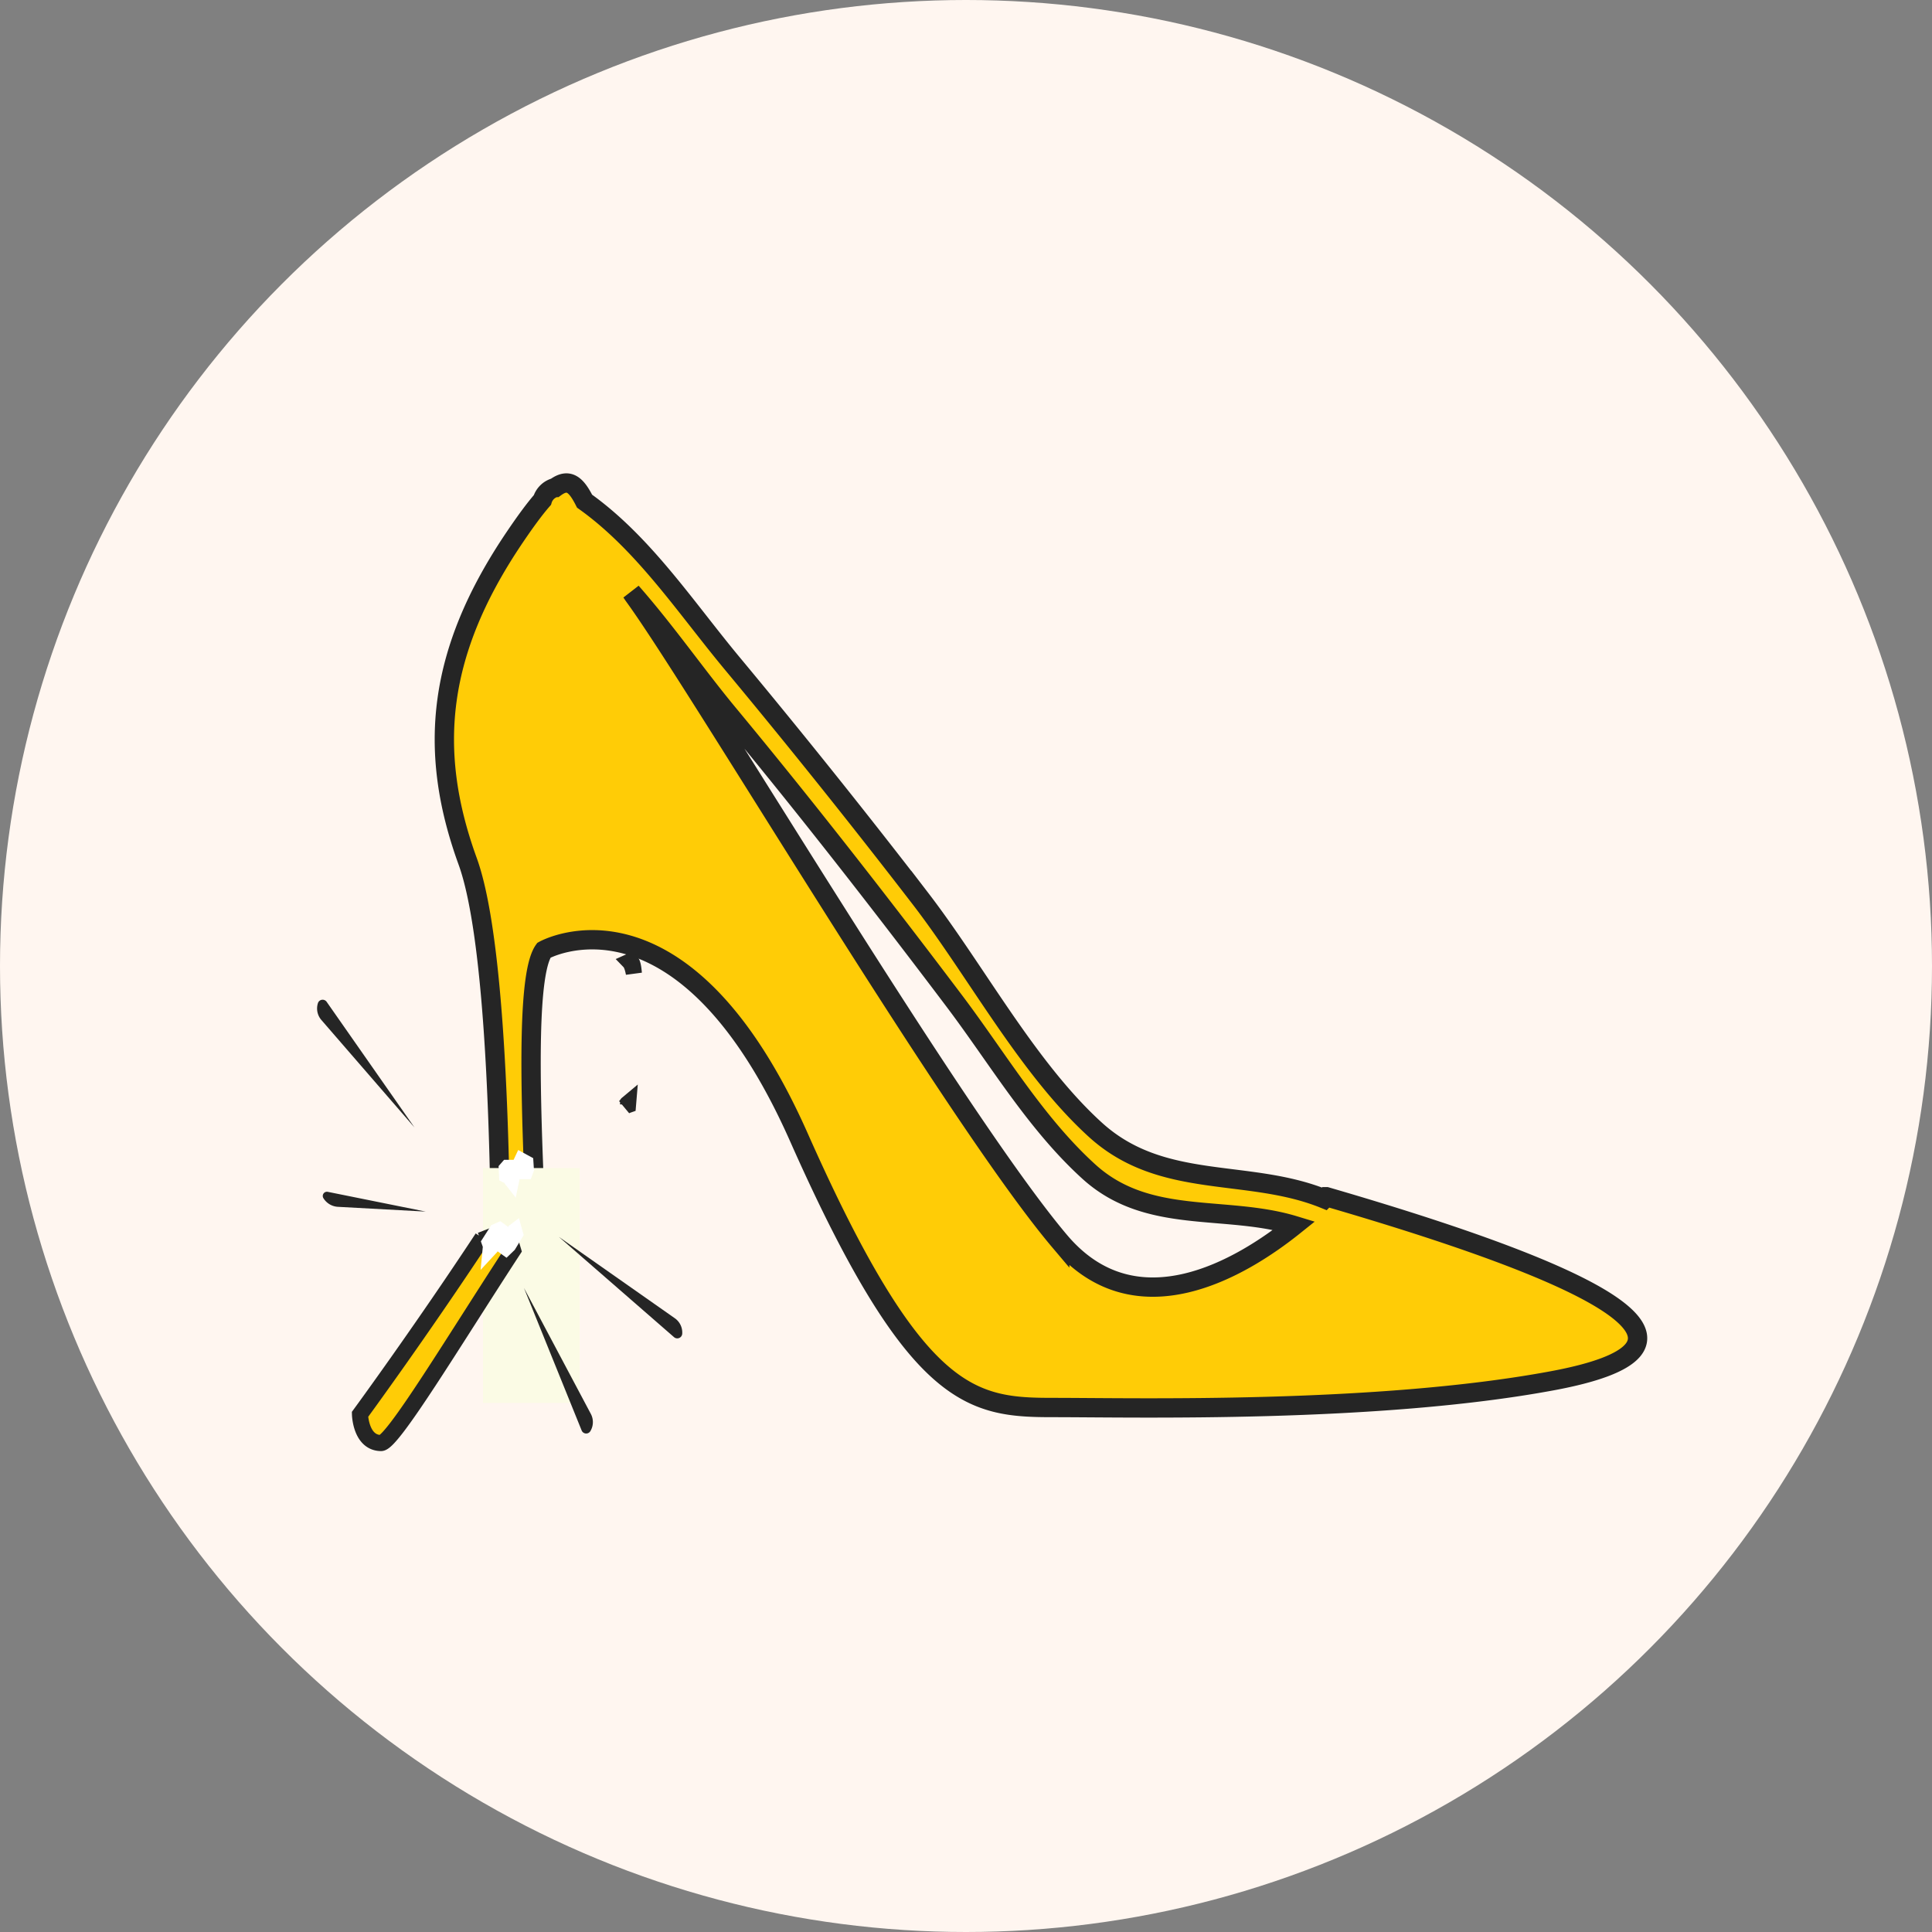<svg xmlns="http://www.w3.org/2000/svg" width="60" height="60" viewBox="0 0 60 60">
    <rect x="0" y="0" width="60" height="60" fill="#808080" stroke="none"/>
    <g fill="none" fill-rule="nonzero">
        <circle cx="30" cy="30" r="30" fill="#FFF6F0"/>
        <path fill="#FFCC06" stroke="#252525" stroke-width=".6" d="M41.193 37.166l-.064.065c-2.379-.965-5.034-.256-7.11-2.144-2.1-1.907-3.684-4.898-5.42-7.162a248.148 248.148 0 0 0-5.885-7.353c-1.425-1.718-2.732-3.706-4.56-5.008-.259-.514-.493-.728-.908-.424a.57.57 0 0 0-.402.389c-.236.27-.517.65-.865 1.165-2.366 3.504-2.73 6.547-1.456 10.052 1.275 3.504 1.002 15.86 1.002 15.86s.546.738 1.092.37c.547-.37-.728-12.081.274-13.465 0 0 4.278-2.398 7.92 5.81 3.64 8.207 5.37 8.391 7.919 8.391 2.55 0 10.013.185 15.474-.83 5.46-1.014 2.184-3.042-7.01-5.716zm-8.282 1.383c-3.277-3.873-11.197-17.245-13.199-20.011-.037-.05-.07-.1-.104-.15 1.074 1.22 2.03 2.6 3 3.77 2.416 2.914 4.744 5.902 7.025 8.924 1.352 1.791 2.517 3.791 4.184 5.305 1.833 1.666 4.23 1.02 6.38 1.674-1.629 1.306-4.911 3.295-7.286.488z"/>
        <path fill="#FBFBE5" d="M15 36.275h3v7.294h-3z"/>
        <path fill="#FFCC06" stroke="#252525" stroke-width=".5" d="M15.788 38.339l.146.49c-1.86 2.85-3.747 5.99-4.102 5.986-.632-.008-.652-.89-.652-.89s1.863-2.541 3.802-5.482l-.049.077.071-.028.212-.083.226.162.346-.232zm3.72-4.082l-.005.06a.662.662 0 0 0-.077.033l.052-.068zm.05-4.394c.067-.028.107.114.127.364-.032-.17-.076-.298-.136-.36z"/>
        <path fill="#FFF" d="M15.257 38.048l.282-.122.231.166.346-.261.148.527-.278.457-.255.246-.273-.196-.532.573.068-.716-.06-.17zM15.484 36.215l.17-.195h.296l.143-.305.466.253.024.383-.099.268h-.348l-.12.574-.362-.46-.15-.076z"/>
        <path fill="#252525" d="M17.356 38.412l3.577 3.115a.154.154 0 0 0 .254-.104.543.543 0 0 0-.23-.484l-3.601-2.527zM12.871 35.013l-2.727-3.901a.153.153 0 0 0-.27.04.544.544 0 0 0 .106.524l2.891 3.337zM16.272 39.999l1.791 4.424a.152.152 0 0 0 .273.02.544.544 0 0 0 .013-.533l-2.077-3.911zM13.221 37.627l-3.04-.613a.13.13 0 0 0-.138.195c.097.159.266.26.452.27l2.726.148z"/>
    </g>
</svg>
